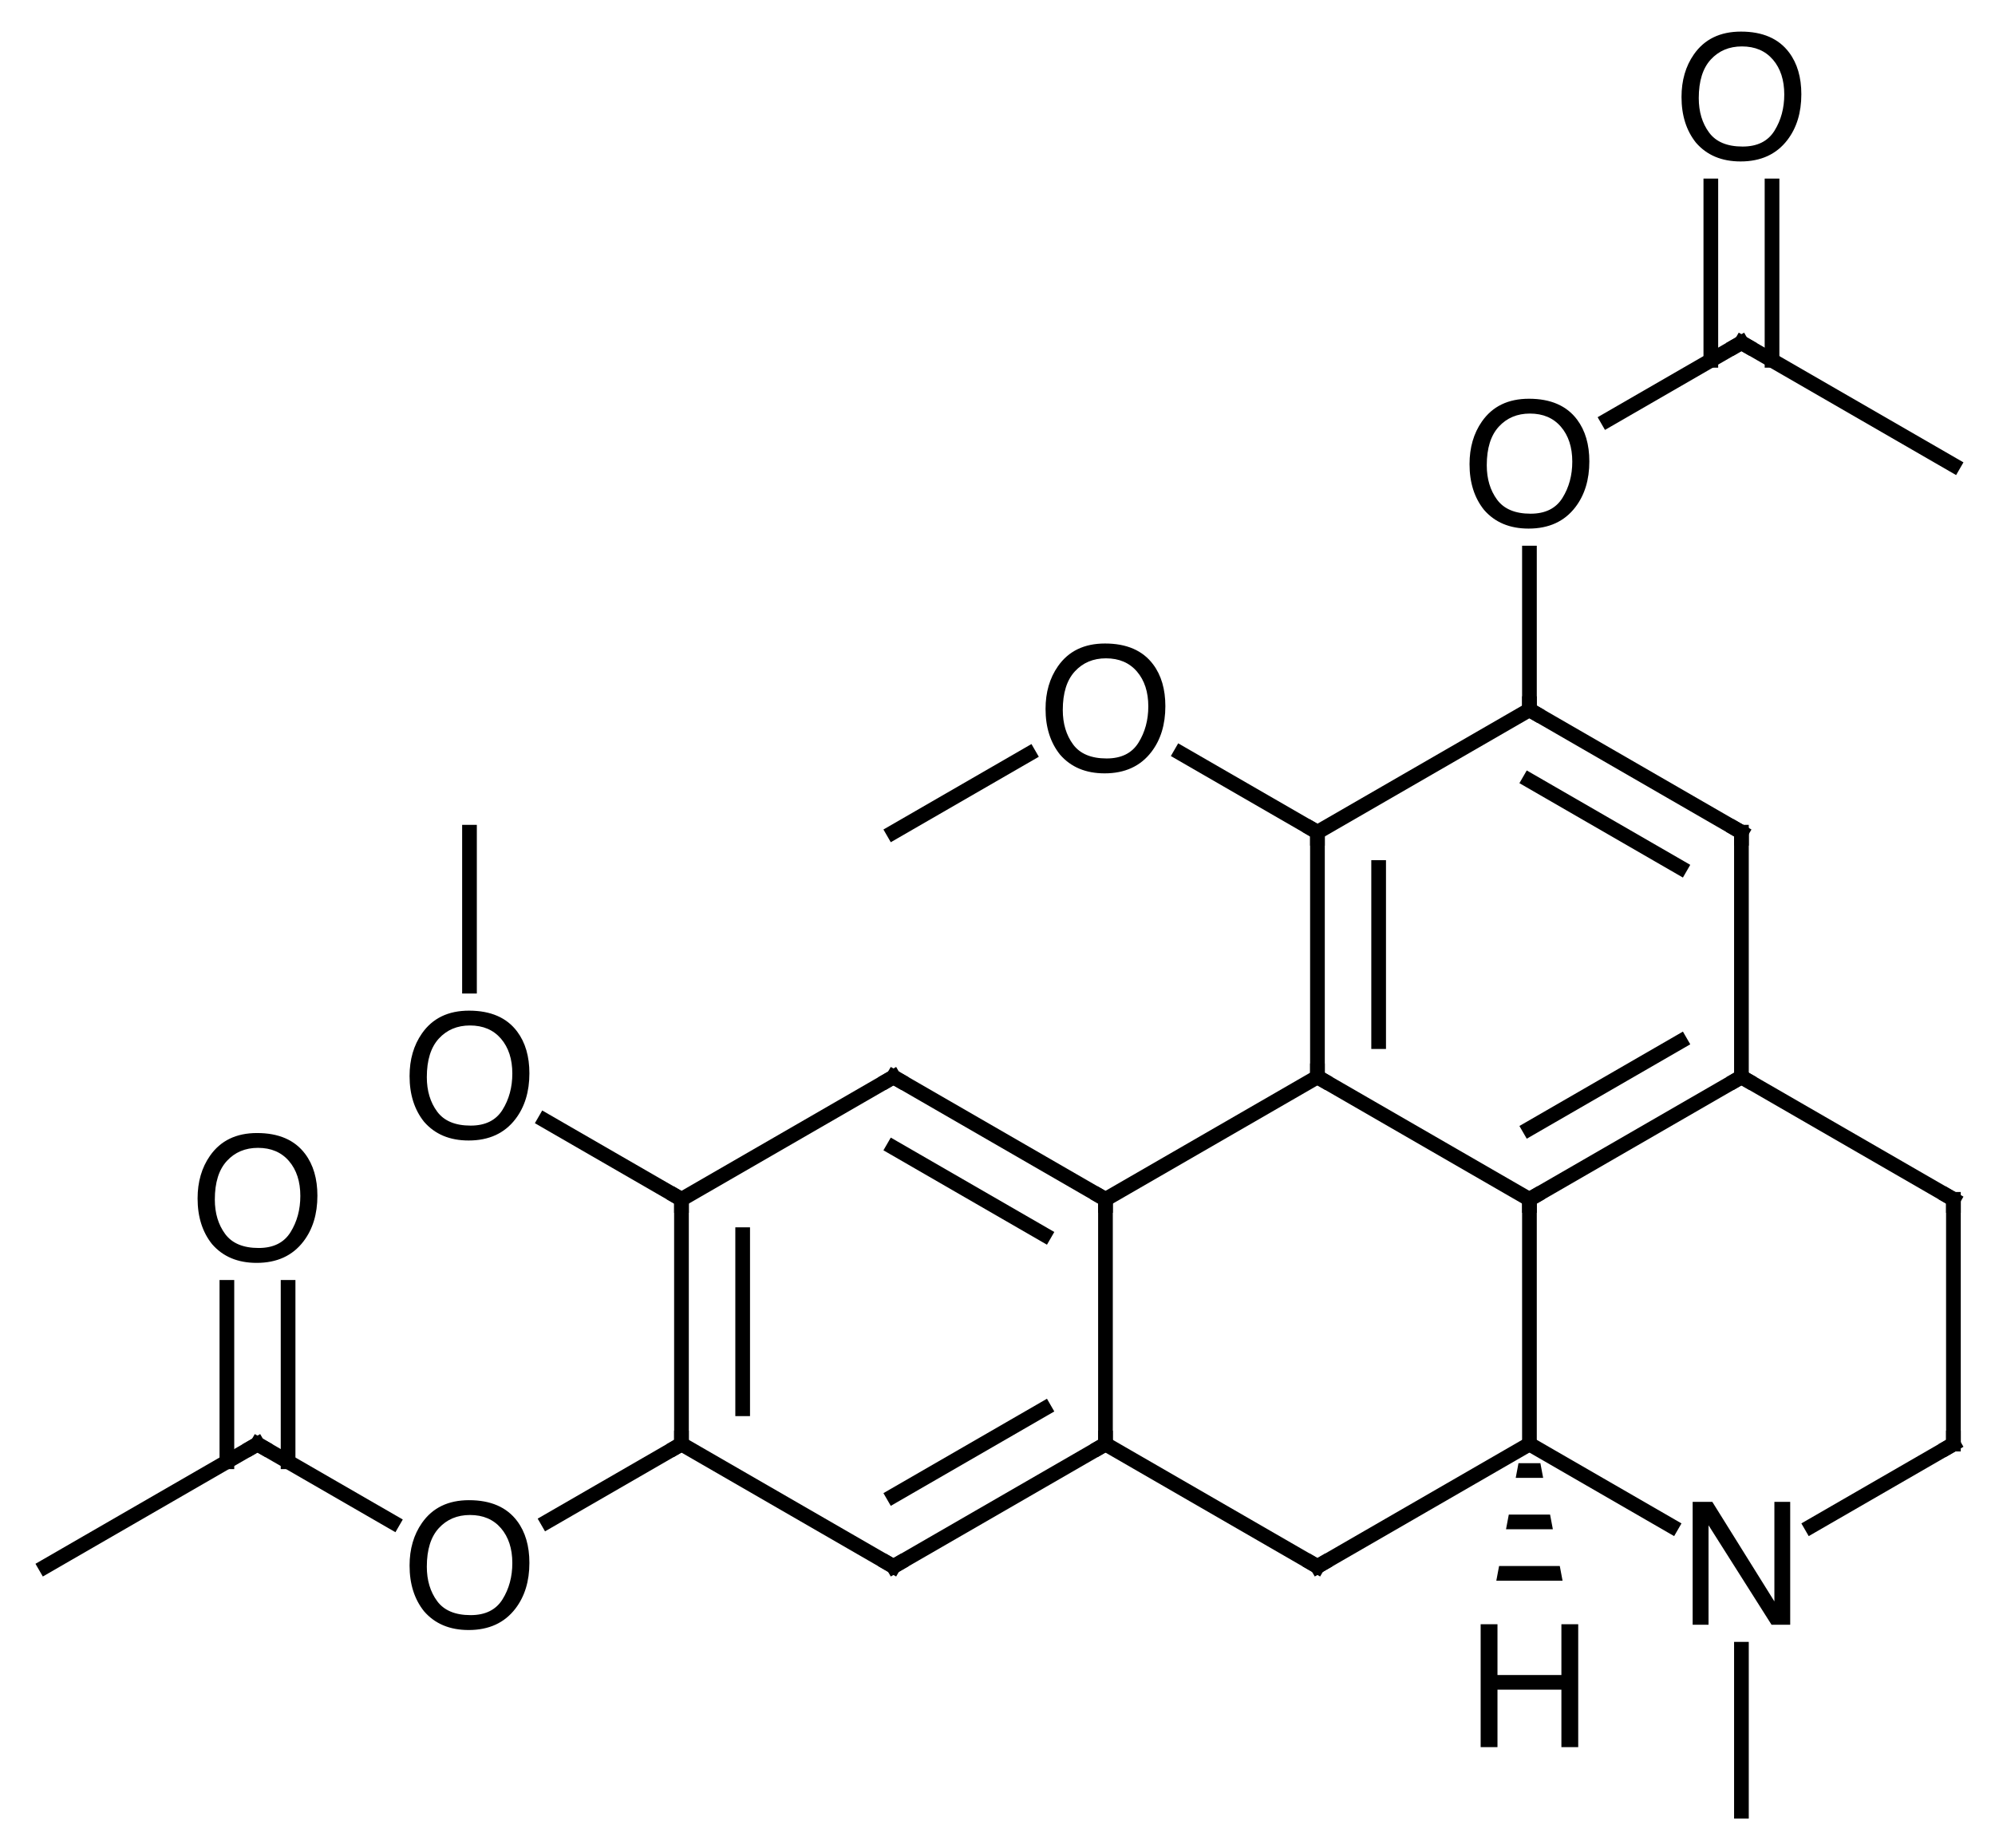 <?xml version="1.0"?>
<!DOCTYPE svg PUBLIC '-//W3C//DTD SVG 1.0//EN'
          'http://www.w3.org/TR/2001/REC-SVG-20010904/DTD/svg10.dtd'>
<svg style="fill-opacity:1; color-rendering:auto; color-interpolation:auto; text-rendering:auto; stroke:black; stroke-linecap:square; stroke-miterlimit:10; shape-rendering:auto; stroke-opacity:1; fill:black; stroke-dasharray:none; font-weight:normal; stroke-width:1; font-family:'Dialog'; font-style:normal; stroke-linejoin:miter; font-size:12px; stroke-dashoffset:0; image-rendering:auto;" xmlns="http://www.w3.org/2000/svg" width="163" viewBox="0 0 163.0 151.0" xmlns:xlink="http://www.w3.org/1999/xlink" height="151"
><!--Generated in ChemDoodle 11.12.0: PD94bWwgdmVyc2lvbj0iMS4wIiBlbmNvZGluZz0iVVRGLTgiIHN0YW5kYWxvbmU9Im5vIj8+CjxkIGY9InM6aWN4bWwiIGlkPSIxIiBtdj0iczozLjMuMCIgcD0iczpDaGVtRG9vZGxlIiBwYz0iaToxIiBwcj0iaToxIiB2PSJzOjExLjEyLjAiPgogICAgPHAgYjEwPSJiOnRydWUiIGIxMDU9ImI6dHJ1ZSIgYjEwNj0iYjpmYWxzZSIgYjEwNz0iYjpmYWxzZSIgYjEwOT0iYjpmYWxzZSIgYjExMD0iYjpmYWxzZSIgYjExMT0iYjp0cnVlIiBiMTEyPSJiOnRydWUiIGIxMTQ9ImI6dHJ1ZSIgYjExNT0iYjpmYWxzZSIgYjExNj0iYjp0cnVlIiBiMTE4PSJiOnRydWUiIGIxMjE9ImI6dHJ1ZSIgYjEyOT0iYjpmYWxzZSIgYjEzMT0iYjpmYWxzZSIgYjEzMj0iYjpmYWxzZSIgYjEzMz0iYjp0cnVlIiBiMTQ1PSJiOmZhbHNlIiBiMTQ2PSJiOnRydWUiIGIxNDc9ImI6ZmFsc2UiIGIxNTI9ImI6ZmFsc2UiIGIxNTU9ImI6dHJ1ZSIgYjE2Nj0iYjp0cnVlIiBiMTY3PSJiOnRydWUiIGIxNzA9ImI6ZmFsc2UiIGIxNzE9ImI6dHJ1ZSIgYjE3Mz0iYjp0cnVlIiBiMTc5PSJiOnRydWUiIGIyMDE9ImI6ZmFsc2UiIGIyMTY9ImI6dHJ1ZSIgYjIyNj0iYjp0cnVlIiBiMjI3PSJiOmZhbHNlIiBiMjM9ImI6dHJ1ZSIgYjI0PSJiOnRydWUiIGIyNDU9ImI6dHJ1ZSIgYjI0Nj0iYjp0cnVlIiBiMjQ3PSJiOmZhbHNlIiBiMjQ4PSJiOmZhbHNlIiBiMjU1PSJiOmZhbHNlIiBiMjU2PSJiOnRydWUiIGIzMDk9ImI6ZmFsc2UiIGIzNT0iYjpmYWxzZSIgYjQwPSJiOmZhbHNlIiBiNDE9ImI6dHJ1ZSIgYjQyPSJiOmZhbHNlIiBiOTA9ImI6ZmFsc2UiIGI5Mz0iYjp0cnVlIiBjMTA9ImM6MTI4LDEyOCwxMjgiIGMxMT0iYzoxMjgsMCwwIiBjMTI9ImM6MCwwLDAiIGMxOT0iYzowLDAsMCIgYzI9ImM6MCwwLDAiIGMzPSJjOjAsMCwwIiBjND0iYzoxMjgsMTI4LDEyOCIgYzU9ImM6MjU1LDI1NSwyNTUiIGM2PSJjOjAsMCwwIiBjNz0iYzoyNTUsMjU1LDI1NSIgYzg9ImM6MCwwLDAiIGM5PSJjOjAsMCwwIiBmMT0iZjoyMC4wIiBmMTA9ImY6MTAuMCIgZjExPSJmOjAuNTIzNTk4OCIgZjEyPSJmOjUuMCIgZjEzPSJmOjMuMCIgZjE0PSJmOjEuMiIgZjE1PSJmOjAuMCIgZjE2PSJmOjYuMCIgZjE3PSJmOjIuMCIgZjE4PSJmOjQuMCIgZjE5PSJmOjAuMTA0NzE5NzYiIGYyPSJmOjEuMiIgZjIxPSJmOjIuMCIgZjIyPSJmOjMuMCIgZjIzPSJmOjAuMCIgZjI0PSJmOjEwLjAiIGYyNT0iZjoxLjAiIGYyOD0iZjoxLjAiIGYyOT0iZjoxLjAiIGYzPSJmOjAuNSIgZjMwPSJmOjAuMyIgZjMxPSJmOjAuMyIgZjM0PSJmOjYuMCIgZjM1PSJmOjUuNDk3Nzg3IiBmMzY9ImY6MC43IiBmMzc9ImY6MS4wIiBmMzg9ImY6My4wIiBmMzk9ImY6MS4yIiBmND0iZjo1LjAiIGY0MD0iZjowLjAiIGY0MT0iZjoxLjAiIGY0Mj0iZjoxMC4wIiBmNDM9ImY6MTAuMCIgZjQ0PSJmOjAuNTIzNTk4OCIgZjQ1PSJmOjUuMCIgZjQ2PSJmOjEuMCIgZjQ3PSJmOjMuMCIgZjQ4PSJmOjEuMiIgZjQ5PSJmOjAuMCIgZjU9ImY6MC4xNSIgZjUxPSJmOjIwLjAiIGY1Mj0iZjo1LjAiIGY1Mz0iZjoxNS4wIiBmNTQ9ImY6MC4zIiBmNTU9ImY6MS4wIiBmNTY9ImY6MC41IiBmNTc9ImY6MS4wIiBmNTg9ImY6NS4wIiBmNTk9ImY6NC4wIiBmNj0iZjoxLjA0NzE5NzYiIGY2MT0iZjoyLjAiIGY2Mj0iZjoxMC4wIiBmNjM9ImY6MS4wIiBmNjU9ImY6NS4wIiBmNjY9ImY6NC4wIiBmNjc9ImY6MjAuMCIgZjY4PSJmOjAuNCIgZjY5PSJmOjMuMCIgZjc9ImY6MS41IiBmNzA9ImY6MTIuMCIgZjcxPSJmOjEwLjAiIGY5PSJmOjAuNyIgaTE1PSJpOjIiIGkxNj0iaTowIiBpMTc9Imk6MCIgaTI9Imk6NzkyIiBpMjI9Imk6MiIgaTI2PSJpOjEiIGkzPSJpOjYxMiIgaTMzPSJpOjAiIGkzNz0iaTowIiBpND0iaTozNiIgaTQwPSJpOjEiIGk0Mz0iaToxIiBpNT0iaTozNiIgaTY9Imk6MzYiIGk3PSJpOjM2IiBpZD0iMiIgczIwPSJzOkJhc2ljIiBzMjI9InM6QW5nc3Ryb20iIHQxPSJ0OkhlbHZldGljYSwwLDE0IiB0Mj0idDpUaW1lcyBOZXcgUm9tYW4sMCwxMiIvPgogICAgPGFuIGE9InM6bnVsbCIgY2k9InM6bnVsbCIgY249InM6bnVsbCIgY3M9InM6bnVsbCIgZD0iczpudWxsIiBpZD0iMyIgaz0iczpudWxsIiB0PSJzOm51bGwiLz4KICAgIDxjdCBpZD0iNCIvPgogICAgPGZ0IGlkPSI1Ij4KICAgICAgICA8X2YgdmFsdWU9IkhlbHZldGljYSIvPgogICAgPC9mdD4KICAgIDxhIGF0Mj0iYjpmYWxzZSIgYXQzPSJkOjAuMCIgYXQ0PSJpOjAiIGNvMT0iYjpmYWxzZSIgaWQ9IjYiIGw9InM6QyIgcD0icDM6MTYxLjAsMzg5LjAsMC4wIi8+CiAgICA8YSBhdDI9ImI6ZmFsc2UiIGF0Mz0iZDowLjAiIGF0ND0iaTowIiBjbzE9ImI6ZmFsc2UiIGlkPSI3IiBsPSJzOkMiIHA9InAzOjE3OC4zMjA1MSwzOTkuMCwwLjAiLz4KICAgIDxhIGF0Mj0iYjpmYWxzZSIgYXQzPSJkOjAuMCIgYXQ0PSJpOjAiIGNvMT0iYjpmYWxzZSIgaWQ9IjgiIGw9InM6QyIgcD0icDM6MTQzLjY3OTQ5LDM5OS4wLDAuMCIvPgogICAgPGEgYXQyPSJiOmZhbHNlIiBhdDM9ImQ6MC4wIiBhdDQ9Imk6MCIgY28xPSJiOmZhbHNlIiBpZD0iOSIgbD0iczpDIiBwPSJwMzoxOTUuNjQxMDIsMzg5LjAsMC4wIi8+CiAgICA8YSBhdDI9ImI6ZmFsc2UiIGF0Mz0iZDowLjAiIGF0ND0iaTowIiBjbzE9ImI6ZmFsc2UiIGlkPSIxMCIgbD0iczpDIiBwPSJwMzoxNzguMzIwNTEsNDE5LjAsMC4wIi8+CiAgICA8YSBhdDI9ImI6ZmFsc2UiIGF0Mz0iZDowLjAiIGF0ND0iaTowIiBjbzE9ImI6ZmFsc2UiIGlkPSIxMSIgbD0iczpDIiBwPSJwMzoxNDMuNjc5NDksNDE5LjAsMC4wIi8+CiAgICA8YSBhdDI9ImI6ZmFsc2UiIGF0Mz0iZDowLjAiIGF0ND0iaTowIiBjbzE9ImI6ZmFsc2UiIGlkPSIxMiIgbD0iczpPIiBwPSJwMzoxMjYuMzU4OTgsMzg5LjAsMC4wIi8+CiAgICA8YSBhdDI9ImI6ZmFsc2UiIGF0Mz0iZDowLjAiIGF0ND0iaTowIiBjbzE9ImI6ZmFsc2UiIGlkPSIxMyIgbD0iczpDIiBwPSJwMzoxOTUuNjQxMDIsMzY5LjAsMC4wIi8+CiAgICA8YSBhdDI9ImI6ZmFsc2UiIGF0Mz0iZDowLjAiIGF0ND0iaTowIiBjbzE9ImI6ZmFsc2UiIGlkPSIxNCIgbD0iczpDIiBwPSJwMzoyMTIuOTYxNTMsMzk5LjAsMC4wIi8+CiAgICA8YSBhdDI9ImI6ZmFsc2UiIGF0Mz0iZDowLjAiIGF0ND0iaTowIiBjbzE9ImI6ZmFsc2UiIGlkPSIxNSIgbD0iczpDIiBwPSJwMzoxNjEuMCw0MjkuMCwwLjAiLz4KICAgIDxhIGF0Mj0iYjpmYWxzZSIgYXQzPSJkOjAuMCIgYXQ0PSJpOjAiIGNvMT0iYjpmYWxzZSIgaWQ9IjE2IiBsPSJzOkMiIHA9InAzOjE5NS42NDEwMiw0MjkuMCwwLjAiLz4KICAgIDxhIGF0Mj0iYjpmYWxzZSIgYXQzPSJkOjAuMCIgYXQ0PSJpOjAiIGNvMT0iYjpmYWxzZSIgaWQ9IjE3IiBsPSJzOk8iIHA9InAzOjEyNi4zNTg5OCw0MjkuMCwwLjAiLz4KICAgIDxhIGF0Mj0iYjpmYWxzZSIgYXQzPSJkOjAuMCIgYXQ0PSJpOjAiIGNvMT0iYjpmYWxzZSIgaWQ9IjE4IiBsPSJzOkMiIHA9InAzOjEyNi4zNTg5OCwzNjkuMCwwLjAiLz4KICAgIDxhIGF0Mj0iYjpmYWxzZSIgYXQzPSJkOjAuMCIgYXQ0PSJpOjAiIGNvMT0iYjpmYWxzZSIgaWQ9IjE5IiBsPSJzOk8iIHA9InAzOjE3OC4zMjA1MSwzNTkuMCwwLjAiLz4KICAgIDxhIGF0Mj0iYjpmYWxzZSIgYXQzPSJkOjAuMCIgYXQ0PSJpOjAiIGNvMT0iYjpmYWxzZSIgaWQ9IjIwIiBsPSJzOkMiIHA9InAzOjIxMi45NjE1MywzNTkuMCwwLjAiLz4KICAgIDxhIGF0Mj0iYjpmYWxzZSIgYXQzPSJkOjAuMCIgYXQ0PSJpOjAiIGNvMT0iYjpmYWxzZSIgaWQ9IjIxIiBsPSJzOkMiIHA9InAzOjIxMi45NjE1Myw0MTkuMCwwLjAiLz4KICAgIDxhIGF0Mj0iYjpmYWxzZSIgYXQzPSJkOjAuMCIgYXQ0PSJpOjAiIGNvMT0iYjpmYWxzZSIgaWQ9IjIyIiBsPSJzOkMiIHA9InAzOjIzMC4yODIwNCwzODkuMCwwLjAiLz4KICAgIDxhIGF0Mj0iYjpmYWxzZSIgYXQzPSJkOjAuMCIgYXQ0PSJpOjAiIGNvMT0iYjpmYWxzZSIgaWQ9IjIzIiBsPSJzOkMiIHA9InAzOjEwOS4wMzg0Nyw0MTkuMCwwLjAiLz4KICAgIDxhIGF0Mj0iYjpmYWxzZSIgYXQzPSJkOjAuMCIgYXQ0PSJpOjAiIGNvMT0iYjpmYWxzZSIgaWQ9IjI0IiBsPSJzOkMiIHA9InAzOjE2MS4wLDM2OS4wLDAuMCIvPgogICAgPGEgYXQyPSJiOmZhbHNlIiBhdDM9ImQ6MC4wIiBhdDQ9Imk6MCIgY28xPSJiOmZhbHNlIiBpZD0iMjUiIGw9InM6QyIgcD0icDM6MjMwLjI4MjA0LDM2OS4wLDAuMCIvPgogICAgPGEgYXQyPSJiOmZhbHNlIiBhdDM9ImQ6MC4wIiBhdDQ9Imk6MCIgY28xPSJiOmZhbHNlIiBpZD0iMjYiIGw9InM6TyIgcD0icDM6MjEyLjk2MTUzLDMzOS4wLDAuMCIvPgogICAgPGEgYXQyPSJiOmZhbHNlIiBhdDM9ImQ6MC4wIiBhdDQ9Imk6MCIgY28xPSJiOmZhbHNlIiBpZD0iMjciIGw9InM6SCIgcD0icDM6MjEyLjk2MTUzLDQzOS4wLDAuMCIvPgogICAgPGEgYXQyPSJiOmZhbHNlIiBhdDM9ImQ6MC4wIiBhdDQ9Imk6MCIgY28xPSJiOmZhbHNlIiBpZD0iMjgiIGw9InM6TiIgcD0icDM6MjMwLjI4MjA0LDQyOS4wLDAuMCIvPgogICAgPGEgYXQyPSJiOmZhbHNlIiBhdDM9ImQ6MC4wIiBhdDQ9Imk6MCIgY28xPSJiOmZhbHNlIiBpZD0iMjkiIGw9InM6QyIgcD0icDM6MjQ3LjYwMjU1LDM5OS4wLDAuMCIvPgogICAgPGEgYXQyPSJiOmZhbHNlIiBhdDM9ImQ6MC4wIiBhdDQ9Imk6MCIgY28xPSJiOmZhbHNlIiBpZD0iMzAiIGw9InM6TyIgcD0icDM6MTA5LjAzODQ3LDM5OS4wLDAuMCIvPgogICAgPGEgYXQyPSJiOmZhbHNlIiBhdDM9ImQ6MC4wIiBhdDQ9Imk6MCIgY28xPSJiOmZhbHNlIiBpZD0iMzEiIGw9InM6QyIgcD0icDM6OTEuNzE3OTYsNDI5LjAsMC4wIi8+CiAgICA8YSBhdDI9ImI6ZmFsc2UiIGF0Mz0iZDowLjAiIGF0ND0iaTowIiBjbzE9ImI6ZmFsc2UiIGlkPSIzMiIgbD0iczpDIiBwPSJwMzoyMzAuMjgyMDQsMzI5LjAsMC4wIi8+CiAgICA8YSBhdDI9ImI6ZmFsc2UiIGF0Mz0iZDowLjAiIGF0ND0iaTowIiBjbzE9ImI6ZmFsc2UiIGlkPSIzMyIgbD0iczpDIiBwPSJwMzoyMzAuMjgyMDQsNDQ5LjAsMC4wIi8+CiAgICA8YSBhdDI9ImI6ZmFsc2UiIGF0Mz0iZDowLjAiIGF0ND0iaTowIiBjbzE9ImI6ZmFsc2UiIGlkPSIzNCIgbD0iczpDIiBwPSJwMzoyNDcuNjAyNTUsNDE5LjAsMC4wIi8+CiAgICA8YSBhdDI9ImI6ZmFsc2UiIGF0Mz0iZDowLjAiIGF0ND0iaTowIiBjbzE9ImI6ZmFsc2UiIGlkPSIzNSIgbD0iczpDIiBwPSJwMzoyNDcuNjAyNTUsMzM5LjAsMC4wIi8+CiAgICA8YSBhdDI9ImI6ZmFsc2UiIGF0Mz0iZDowLjAiIGF0ND0iaTowIiBjbzE9ImI6ZmFsc2UiIGlkPSIzNiIgbD0iczpPIiBwPSJwMzoyMzAuMjgyMDQsMzA5LjAsMC4wIi8+CiAgICA8YiBhMT0iaTo3IiBhMj0iaTo2IiBibzI9ImI6ZmFsc2UiIGJvMz0iaToyIiBjbzE9ImI6ZmFsc2UiIGlkPSIzNyIgdD0iczpEb3VibGUiIHpvPSJzOjUiLz4KICAgIDxiIGExPSJpOjYiIGEyPSJpOjgiIGJvMj0iYjpmYWxzZSIgYm8zPSJpOjIiIGNvMT0iYjpmYWxzZSIgaWQ9IjM4IiB0PSJzOlNpbmdsZSIgem89InM6MCIvPgogICAgPGIgYTE9Imk6OSIgYTI9Imk6NyIgYm8yPSJiOmZhbHNlIiBibzM9Imk6MiIgY28xPSJiOmZhbHNlIiBpZD0iMzkiIHQ9InM6U2luZ2xlIiB6bz0iczoxMCIvPgogICAgPGIgYTE9Imk6MTAiIGEyPSJpOjciIGJvMj0iYjpmYWxzZSIgYm8zPSJpOjIiIGNvMT0iYjpmYWxzZSIgaWQ9IjQwIiB0PSJzOlNpbmdsZSIgem89InM6NCIvPgogICAgPGIgYTE9Imk6OCIgYTI9Imk6MTEiIGJvMj0iYjpmYWxzZSIgYm8zPSJpOjIiIGNvMT0iYjpmYWxzZSIgaWQ9IjQxIiB0PSJzOkRvdWJsZSIgem89InM6MSIvPgogICAgPGIgYTE9Imk6OCIgYTI9Imk6MTIiIGJvMj0iYjpmYWxzZSIgYm8zPSJpOjIiIGNvMT0iYjpmYWxzZSIgaWQ9IjQyIiB0PSJzOlNpbmdsZSIgem89InM6MjYiLz4KICAgIDxiIGExPSJpOjEzIiBhMj0iaTo5IiBibzI9ImI6ZmFsc2UiIGJvMz0iaToyIiBjbzE9ImI6ZmFsc2UiIGlkPSI0MyIgdD0iczpEb3VibGUiIHpvPSJzOjE5Ii8+CiAgICA8YiBhMT0iaToxNCIgYTI9Imk6OSIgYm8yPSJiOmZhbHNlIiBibzM9Imk6MiIgY28xPSJiOmZhbHNlIiBpZD0iNDQiIHQ9InM6U2luZ2xlIiB6bz0iczo5Ii8+CiAgICA8YiBhMT0iaToxNSIgYTI9Imk6MTAiIGJvMj0iYjpmYWxzZSIgYm8zPSJpOjIiIGNvMT0iYjpmYWxzZSIgaWQ9IjQ1IiB0PSJzOkRvdWJsZSIgem89InM6MyIvPgogICAgPGIgYTE9Imk6MTAiIGEyPSJpOjE2IiBibzI9ImI6ZmFsc2UiIGJvMz0iaToyIiBjbzE9ImI6ZmFsc2UiIGlkPSI0NiIgdD0iczpTaW5nbGUiIHpvPSJzOjYiLz4KICAgIDxiIGExPSJpOjExIiBhMj0iaToxNyIgYm8yPSJiOmZhbHNlIiBibzM9Imk6MiIgY28xPSJiOmZhbHNlIiBpZD0iNDciIHQ9InM6U2luZ2xlIiB6bz0iczoyOSIvPgogICAgPGIgYTE9Imk6MTEiIGEyPSJpOjE1IiBibzI9ImI6ZmFsc2UiIGJvMz0iaToyIiBjbzE9ImI6ZmFsc2UiIGlkPSI0OCIgdD0iczpTaW5nbGUiIHpvPSJzOjIiLz4KICAgIDxiIGExPSJpOjEyIiBhMj0iaToxOCIgYm8yPSJiOmZhbHNlIiBibzM9Imk6MiIgY28xPSJiOmZhbHNlIiBpZD0iNDkiIHQ9InM6U2luZ2xlIiB6bz0iczoyNyIvPgogICAgPGIgYTE9Imk6MTMiIGEyPSJpOjE5IiBibzI9ImI6ZmFsc2UiIGJvMz0iaToyIiBjbzE9ImI6ZmFsc2UiIGlkPSI1MCIgdD0iczpTaW5nbGUiIHpvPSJzOjI0Ii8+CiAgICA8YiBhMT0iaToyMCIgYTI9Imk6MTMiIGJvMj0iYjpmYWxzZSIgYm8zPSJpOjIiIGNvMT0iYjpmYWxzZSIgaWQ9IjUxIiB0PSJzOlNpbmdsZSIgem89InM6MTgiLz4KICAgIDxiIGExPSJpOjIxIiBhMj0iaToxNCIgYm8yPSJiOmZhbHNlIiBibzM9Imk6MiIgY28xPSJiOmZhbHNlIiBpZD0iNTIiIHQ9InM6U2luZ2xlIiB6bz0iczo4Ii8+CiAgICA8YiBhMT0iaToyMiIgYTI9Imk6MTQiIGJvMj0iYjpmYWxzZSIgYm8zPSJpOjIiIGNvMT0iYjpmYWxzZSIgaWQ9IjUzIiB0PSJzOkRvdWJsZSIgem89InM6MTUiLz4KICAgIDxiIGExPSJpOjE2IiBhMj0iaToyMSIgYm8yPSJiOmZhbHNlIiBibzM9Imk6MiIgY28xPSJiOmZhbHNlIiBpZD0iNTQiIHQ9InM6U2luZ2xlIiB6bz0iczo3Ii8+CiAgICA8YiBhMT0iaToxNyIgYTI9Imk6MjMiIGJvMj0iYjpmYWxzZSIgYm8zPSJpOjIiIGNvMT0iYjpmYWxzZSIgaWQ9IjU1IiB0PSJzOlNpbmdsZSIgem89InM6MzAiLz4KICAgIDxiIGExPSJpOjE5IiBhMj0iaToyNCIgYm8yPSJiOmZhbHNlIiBibzM9Imk6MiIgY28xPSJiOmZhbHNlIiBpZD0iNTYiIHQ9InM6U2luZ2xlIiB6bz0iczoyNSIvPgogICAgPGIgYTE9Imk6MjUiIGEyPSJpOjIwIiBibzI9ImI6ZmFsc2UiIGJvMz0iaToyIiBjbzE9ImI6ZmFsc2UiIGlkPSI1NyIgdD0iczpEb3VibGUiIHpvPSJzOjE3Ii8+CiAgICA8YiBhMT0iaToyMCIgYTI9Imk6MjYiIGJvMj0iYjpmYWxzZSIgYm8zPSJpOjIiIGNvMT0iYjpmYWxzZSIgaWQ9IjU4IiB0PSJzOlNpbmdsZSIgem89InM6MjAiLz4KICAgIDxiIGExPSJpOjIxIiBhMj0iaToyNyIgYm8yPSJiOmZhbHNlIiBibzM9Imk6MiIgY28xPSJiOmZhbHNlIiBpZD0iNTkiIHQ9InM6UmVjZXNzZWQiIHpvPSJzOjMzIi8+CiAgICA8YiBhMT0iaToyMSIgYTI9Imk6MjgiIGJvMj0iYjpmYWxzZSIgYm8zPSJpOjIiIGNvMT0iYjpmYWxzZSIgaWQ9IjYwIiB0PSJzOlNpbmdsZSIgem89InM6MTEiLz4KICAgIDxiIGExPSJpOjI5IiBhMj0iaToyMiIgYm8yPSJiOmZhbHNlIiBibzM9Imk6MiIgY28xPSJiOmZhbHNlIiBpZD0iNjEiIHQ9InM6U2luZ2xlIiB6bz0iczoxNCIvPgogICAgPGIgYTE9Imk6MjIiIGEyPSJpOjI1IiBibzI9ImI6ZmFsc2UiIGJvMz0iaToyIiBjbzE9ImI6ZmFsc2UiIGlkPSI2MiIgdD0iczpTaW5nbGUiIHpvPSJzOjE2Ii8+CiAgICA8YiBhMT0iaToyMyIgYTI9Imk6MzAiIGJvMj0iYjpmYWxzZSIgYm8zPSJpOjIiIGNvMT0iYjpmYWxzZSIgaWQ9IjYzIiB0PSJzOkRvdWJsZSIgem89InM6MzIiLz4KICAgIDxiIGExPSJpOjIzIiBhMj0iaTozMSIgYm8yPSJiOmZhbHNlIiBibzM9Imk6MiIgY28xPSJiOmZhbHNlIiBpZD0iNjQiIHQ9InM6U2luZ2xlIiB6bz0iczozMSIvPgogICAgPGIgYTE9Imk6MjYiIGEyPSJpOjMyIiBibzI9ImI6ZmFsc2UiIGJvMz0iaToyIiBjbzE9ImI6ZmFsc2UiIGlkPSI2NSIgdD0iczpTaW5nbGUiIHpvPSJzOjIxIi8+CiAgICA8YiBhMT0iaToyOCIgYTI9Imk6MzMiIGJvMj0iYjpmYWxzZSIgYm8zPSJpOjIiIGNvMT0iYjpmYWxzZSIgaWQ9IjY2IiB0PSJzOlNpbmdsZSIgem89InM6MjgiLz4KICAgIDxiIGExPSJpOjI4IiBhMj0iaTozNCIgYm8yPSJiOmZhbHNlIiBibzM9Imk6MiIgY28xPSJiOmZhbHNlIiBpZD0iNjciIHQ9InM6U2luZ2xlIiB6bz0iczoxMiIvPgogICAgPGIgYTE9Imk6MzQiIGEyPSJpOjI5IiBibzI9ImI6ZmFsc2UiIGJvMz0iaToyIiBjbzE9ImI6ZmFsc2UiIGlkPSI2OCIgdD0iczpTaW5nbGUiIHpvPSJzOjEzIi8+CiAgICA8YiBhMT0iaTozMiIgYTI9Imk6MzUiIGJvMj0iYjpmYWxzZSIgYm8zPSJpOjIiIGNvMT0iYjpmYWxzZSIgaWQ9IjY5IiB0PSJzOlNpbmdsZSIgem89InM6MjIiLz4KICAgIDxiIGExPSJpOjMyIiBhMj0iaTozNiIgYm8yPSJiOmZhbHNlIiBibzM9Imk6MiIgY28xPSJiOmZhbHNlIiBpZD0iNzAiIHQ9InM6RG91YmxlIiB6bz0iczoyMyIvPgo8L2Q+Cg==--><defs id="genericDefs"
  /><g
  ><g transform="translate(-88,-301)" style="stroke-linecap:butt; text-rendering:geometricPrecision; color-rendering:optimizeQuality; image-rendering:optimizeQuality; color-interpolation:linearRGB; stroke-width:1.2;"
    ><line y2="399" style="fill:none;" x1="161" x2="143.679" y1="389"
      /><line y2="419" style="fill:none;" x1="143.679" x2="143.679" y1="399"
      /><line y2="416.113" style="fill:none;" x1="148.679" x2="148.679" y1="401.887"
      /><line y2="429" style="fill:none;" x1="143.679" x2="161" y1="419"
      /><line y2="419" style="fill:none;" x1="161" x2="178.321" y1="429"
      /><line y2="416.113" style="fill:none;" x1="161" x2="173.321" y1="423.226"
      /><line y2="399" style="fill:none;" x1="178.321" x2="178.321" y1="419"
      /><line y2="389" style="fill:none;" x1="178.321" x2="161" y1="399"
      /><line y2="394.774" style="fill:none;" x1="173.321" x2="161" y1="401.887"
      /><line y2="429" style="fill:none;" x1="178.321" x2="195.641" y1="419"
      /><line y2="419" style="fill:none;" x1="195.641" x2="212.962" y1="429"
      /><line y2="399" style="fill:none;" x1="212.962" x2="212.962" y1="419"
      /><line y2="389" style="fill:none;" x1="212.962" x2="195.641" y1="399"
      /><line y2="399" style="fill:none;" x1="195.641" x2="178.321" y1="389"
      /><line y2="425.699" style="fill:none;" x1="212.962" x2="224.565" y1="419"
      /><line y2="419" style="fill:none;" x1="235.999" x2="247.603" y1="425.699"
      /><line y2="399" style="fill:none;" x1="247.603" x2="247.603" y1="419"
      /><line y2="389" style="fill:none;" x1="247.603" x2="230.282" y1="399"
      /><line y2="399" style="fill:none;" x1="230.282" x2="212.962" y1="389"
      /><line y2="393.226" style="fill:none;" x1="225.282" x2="212.962" y1="386.113"
      /><line y2="369" style="fill:none;" x1="230.282" x2="230.282" y1="389"
      /><line y2="359" style="fill:none;" x1="230.282" x2="212.962" y1="369"
      /><line y2="364.774" style="fill:none;" x1="225.282" x2="212.962" y1="371.887"
      /><line y2="369" style="fill:none;" x1="212.962" x2="195.641" y1="359"
      /><line y2="389" style="fill:none;" x1="195.641" x2="195.641" y1="369"
      /><line y2="386.113" style="fill:none;" x1="200.641" x2="200.641" y1="371.887"
      /><line y2="346.192" style="fill:none;" x1="212.962" x2="212.962" y1="359"
      /><line y2="329" style="fill:none;" x1="219.353" x2="230.282" y1="335.31"
      /><line y2="339" style="fill:none;" x1="230.282" x2="247.603" y1="329"
      /><line y2="316.192" style="fill:none;" x1="232.782" x2="232.782" y1="330.443"
      /><line y2="316.192" style="fill:none;" x1="227.782" x2="227.782" y1="330.443"
      /><line y2="362.558" style="fill:none;" x1="195.641" x2="184.483" y1="369"
      /><line y2="369" style="fill:none;" x1="172.055" x2="161" y1="362.617"
      /><line y2="392.558" style="fill:none;" x1="143.679" x2="132.521" y1="399"
      /><line y2="369" style="fill:none;" x1="126.359" x2="126.359" y1="381.582"
      /><line y2="449" style="fill:none;" x1="230.282" x2="230.282" y1="435.761"
      /><line y2="425.31" style="fill:none;" x1="143.679" x2="132.75" y1="419"
      /><line y2="419" style="fill:none;" x1="120.089" x2="109.038" y1="425.38"
      /><line y2="429" style="fill:none;" x1="109.038" x2="91.718" y1="419"
      /><line y2="406.192" style="fill:none;" x1="111.538" x2="111.538" y1="420.443"
      /><line y2="406.192" style="fill:none;" x1="106.538" x2="106.538" y1="420.443"
      /><path style="stroke:none;" d="M212.067 420.56 L211.841 421.76 L214.082 421.76 L213.856 420.56 ZM211.275 424.76 L211.048 425.96 L214.875 425.96 L214.648 424.76 ZM210.482 428.96 L210.256 430.16 L215.667 430.16 L215.441 428.96 Z"
      /><path d="M161.433 389.25 L161 389 L160.567 389.25" style="fill:none; stroke-miterlimit:5;"
      /><path d="M143.679 399.5 L143.679 399 L143.246 398.75" style="fill:none; stroke-miterlimit:5;"
      /><path d="M143.679 418.5 L143.679 419 L143.246 419.25" style="fill:none; stroke-miterlimit:5;"
      /><path d="M160.567 428.75 L161 429 L161.433 428.75" style="fill:none; stroke-miterlimit:5;"
      /><path d="M177.887 419.25 L178.321 419 L178.321 418.5" style="fill:none; stroke-miterlimit:5;"
      /><path d="M177.887 398.75 L178.321 399 L178.321 399.5" style="fill:none; stroke-miterlimit:5;"
      /><path d="M196.074 428.75 L195.641 429 L195.208 428.75" style="fill:none; stroke-miterlimit:5;"
      /><path d="M213.394 398.75 L212.962 399 L212.962 399.5" style="fill:none; stroke-miterlimit:5;"
      /><path d="M195.641 388.5 L195.641 389 L196.074 389.25" style="fill:none; stroke-miterlimit:5;"
      /><path d="M226.297 423.719 L227.903 423.719 L232.975 431.854 L232.975 423.719 L234.267 423.719 L234.267 433.761 L232.743 433.761 L227.595 425.633 L227.595 433.761 L226.297 433.761 Z" style="stroke-miterlimit:5; stroke:none;"
      /><path d="M247.603 418.5 L247.603 419 L247.169 419.25" style="fill:none; stroke-miterlimit:5;"
      /><path d="M247.603 399.5 L247.603 399 L247.169 398.75" style="fill:none; stroke-miterlimit:5;"
      /><path d="M229.849 389.25 L230.282 389 L230.715 389.25" style="fill:none; stroke-miterlimit:5;"
      /><path d="M229.849 368.75 L230.282 369 L230.282 369.5" style="fill:none; stroke-miterlimit:5;"
      /><path d="M213.394 359.25 L212.962 359 L212.962 358.5" style="fill:none; stroke-miterlimit:5;"
      /><path d="M195.641 369.5 L195.641 369 L195.208 368.75" style="fill:none; stroke-miterlimit:5;"
      /><path d="M212.921 333.582 Q215.58 333.582 216.858 335.291 Q217.856 336.625 217.856 338.703 Q217.856 340.952 216.714 342.442 Q215.375 344.192 212.893 344.192 Q210.576 344.192 209.25 342.661 Q208.067 341.184 208.067 338.928 Q208.067 336.891 209.079 335.442 Q210.377 333.582 212.921 333.582 ZM213.057 342.975 Q214.855 342.975 215.658 341.687 Q216.462 340.398 216.462 338.723 Q216.462 336.953 215.535 335.873 Q214.609 334.793 213.002 334.793 Q211.444 334.793 210.46 335.862 Q209.475 336.932 209.475 339.017 Q209.475 340.685 210.319 341.83 Q211.164 342.975 213.057 342.975 Z" style="stroke-miterlimit:5; stroke:none;"
      /><path d="M229.849 329.25 L230.282 329 L230.715 329.25" style="fill:none; stroke-miterlimit:5;"
      /><path d="M230.241 303.582 Q232.9 303.582 234.179 305.291 Q235.177 306.625 235.177 308.703 Q235.177 310.952 234.035 312.442 Q232.695 314.192 230.214 314.192 Q227.896 314.192 226.57 312.661 Q225.387 311.184 225.387 308.928 Q225.387 306.891 226.399 305.442 Q227.698 303.582 230.241 303.582 ZM230.378 312.975 Q232.176 312.975 232.979 311.687 Q233.782 310.398 233.782 308.723 Q233.782 306.953 232.856 305.873 Q231.929 304.793 230.323 304.793 Q228.764 304.793 227.78 305.862 Q226.796 306.932 226.796 309.017 Q226.796 310.685 227.64 311.83 Q228.484 312.975 230.378 312.975 Z" style="stroke-miterlimit:5; stroke:none;"
      /><path d="M178.28 353.582 Q180.939 353.582 182.217 355.291 Q183.215 356.625 183.215 358.703 Q183.215 360.952 182.073 362.442 Q180.734 364.192 178.252 364.192 Q175.935 364.192 174.609 362.661 Q173.426 361.184 173.426 358.928 Q173.426 356.891 174.438 355.442 Q175.737 353.582 178.28 353.582 ZM178.416 362.975 Q180.214 362.975 181.017 361.687 Q181.821 360.398 181.821 358.723 Q181.821 356.953 180.894 355.873 Q179.968 354.793 178.362 354.793 Q176.803 354.793 175.819 355.862 Q174.834 356.932 174.834 359.017 Q174.834 360.685 175.678 361.83 Q176.523 362.975 178.416 362.975 Z" style="stroke-miterlimit:5; stroke:none;"
      /><path d="M126.318 383.582 Q128.977 383.582 130.256 385.291 Q131.254 386.625 131.254 388.703 Q131.254 390.952 130.112 392.442 Q128.772 394.192 126.291 394.192 Q123.973 394.192 122.647 392.661 Q121.464 391.184 121.464 388.928 Q121.464 386.891 122.476 385.442 Q123.775 383.582 126.318 383.582 ZM126.455 392.975 Q128.252 392.975 129.056 391.687 Q129.859 390.398 129.859 388.723 Q129.859 386.953 128.933 385.873 Q128.006 384.793 126.4 384.793 Q124.841 384.793 123.857 385.862 Q122.873 386.932 122.873 389.017 Q122.873 390.685 123.717 391.83 Q124.561 392.975 126.455 392.975 Z" style="stroke-miterlimit:5; stroke:none;"
      /><path d="M126.318 423.582 Q128.977 423.582 130.256 425.291 Q131.254 426.625 131.254 428.703 Q131.254 430.952 130.112 432.442 Q128.772 434.192 126.291 434.192 Q123.973 434.192 122.647 432.661 Q121.464 431.184 121.464 428.928 Q121.464 426.891 122.476 425.442 Q123.775 423.582 126.318 423.582 ZM126.455 432.975 Q128.252 432.975 129.056 431.687 Q129.859 430.398 129.859 428.723 Q129.859 426.953 128.933 425.873 Q128.006 424.793 126.4 424.793 Q124.841 424.793 123.857 425.862 Q122.873 426.932 122.873 429.017 Q122.873 430.685 123.717 431.83 Q124.561 432.975 126.455 432.975 Z" style="stroke-miterlimit:5; stroke:none;"
      /><path d="M109.472 419.25 L109.038 419 L108.606 419.25" style="fill:none; stroke-miterlimit:5;"
      /><path d="M108.998 393.582 Q111.657 393.582 112.935 395.291 Q113.933 396.625 113.933 398.703 Q113.933 400.952 112.791 402.442 Q111.452 404.192 108.97 404.192 Q106.653 404.192 105.327 402.661 Q104.144 401.184 104.144 398.928 Q104.144 396.891 105.156 395.442 Q106.454 393.582 108.998 393.582 ZM109.134 402.975 Q110.932 402.975 111.735 401.687 Q112.538 400.398 112.538 398.723 Q112.538 396.953 111.612 395.873 Q110.686 394.793 109.079 394.793 Q107.521 394.793 106.537 395.862 Q105.552 396.932 105.552 399.017 Q105.552 400.685 106.396 401.83 Q107.241 402.975 109.134 402.975 Z" style="stroke-miterlimit:5; stroke:none;"
      /><path d="M208.976 433.719 L210.35 433.719 L210.35 437.869 L215.573 437.869 L215.573 433.719 L216.947 433.719 L216.947 443.761 L215.573 443.761 L215.573 439.065 L210.35 439.065 L210.35 443.761 L208.976 443.761 Z" style="stroke-miterlimit:5; stroke:none;"
    /></g
  ></g
></svg
>
